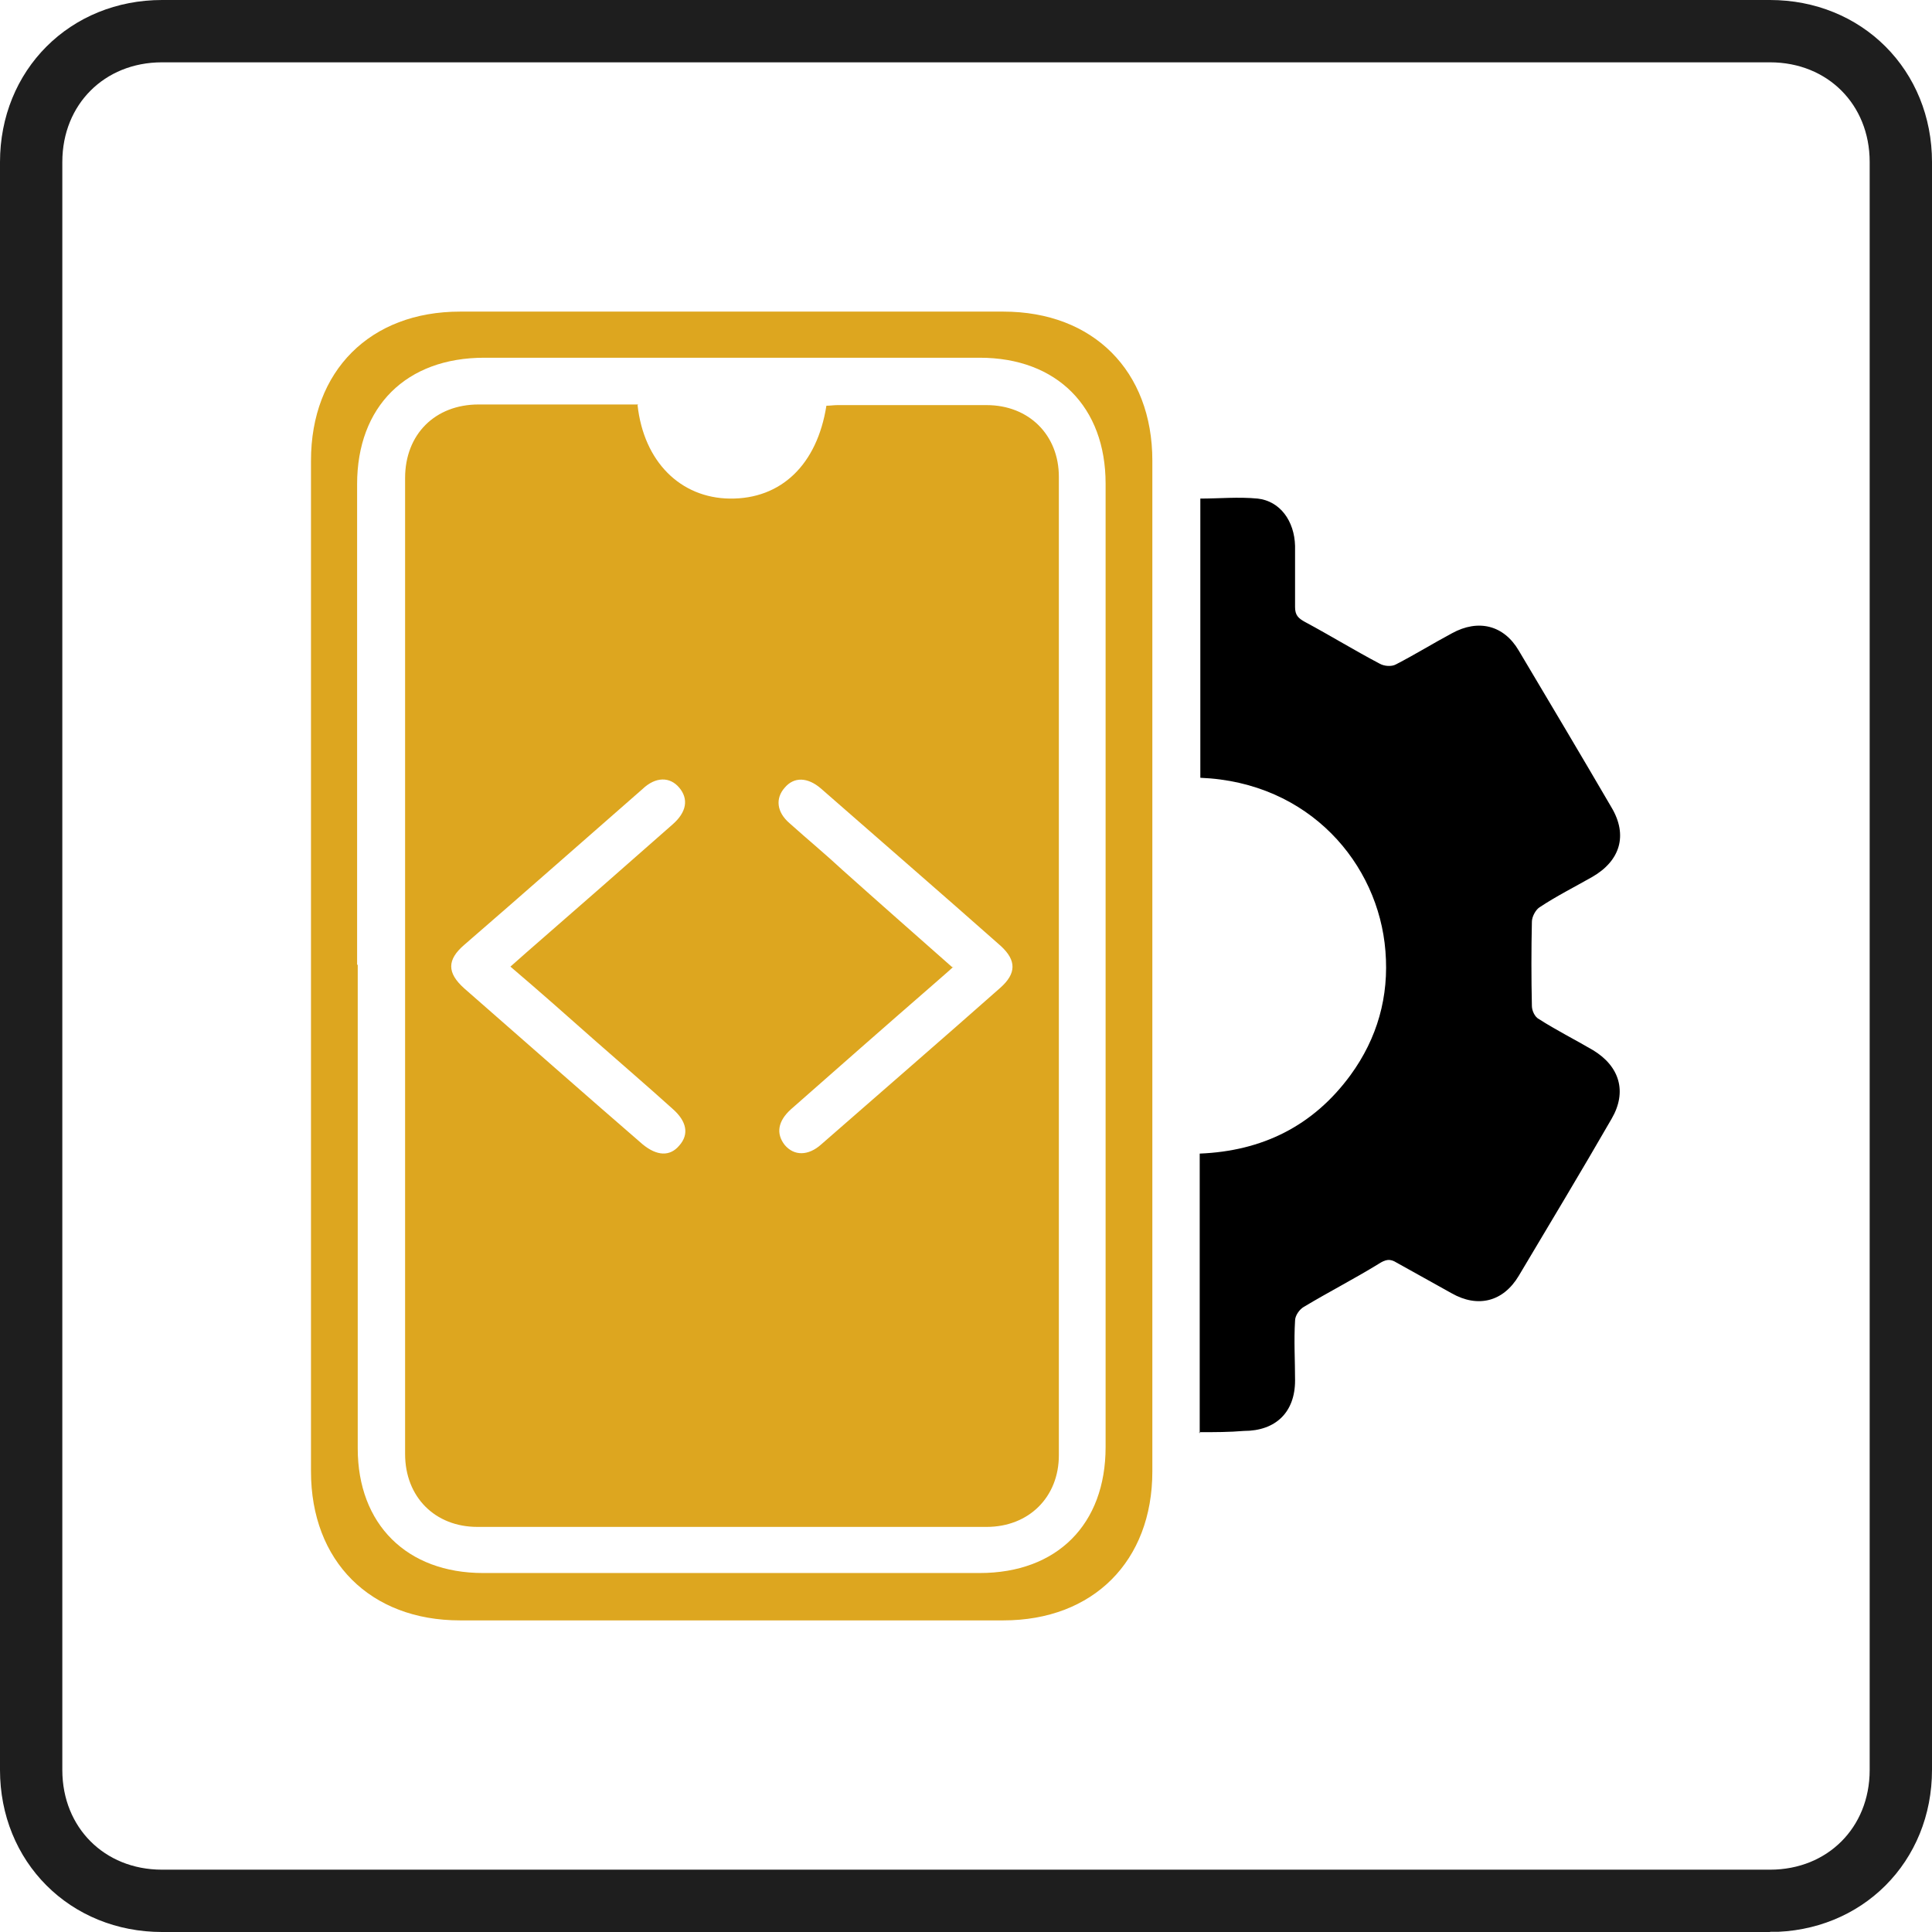 <?xml version="1.0" encoding="UTF-8"?>
<svg xmlns="http://www.w3.org/2000/svg" id="Layer_2" data-name="Layer 2" viewBox="0 0 31 31">
  <defs>
    <style>
      .cls-1 {
        fill: #dda61f;
      }

      .cls-2 {
        fill: none;
        stroke: #1e1e1e;
        stroke-miterlimit: 10;
      }
    </style>
  </defs>
  <g id="Layer_1-2" data-name="Layer 1">
    <g>
      <path d="M19.25,23v-4.49c1-.04,1.82-.44,2.42-1.26,.43-.59,.62-1.26,.56-1.99-.11-1.4-1.22-2.71-2.97-2.78v-4.48c.3,0,.61-.03,.92,0,.36,.04,.59,.36,.6,.76,0,.33,0,.66,0,.98,0,.13,.05,.18,.16,.24,.41,.22,.8,.46,1.2,.67,.07,.04,.19,.05,.26,.01,.31-.16,.6-.34,.9-.5,.42-.23,.83-.13,1.07,.28,.5,.84,1,1.68,1.49,2.52,.26,.44,.14,.85-.31,1.11-.28,.16-.58,.31-.85,.49-.06,.04-.12,.15-.12,.23-.01,.45-.01,.9,0,1.35,0,.08,.05,.18,.11,.21,.28,.18,.58,.33,.87,.5,.43,.26,.55,.67,.3,1.1-.49,.85-.99,1.68-1.49,2.52-.25,.42-.66,.52-1.08,.28-.29-.16-.59-.33-.88-.49-.11-.07-.18-.05-.29,.02-.39,.24-.8,.45-1.2,.69-.07,.04-.14,.14-.14,.22-.02,.32,0,.64,0,.96,0,.51-.31,.81-.82,.81-.24,.02-.46,.02-.72,.02Z"></path>
      <path class="cls-1" d="M4.99,15.48V7.39c0-1.44,.95-2.39,2.39-2.39h8.72c1.44,0,2.39,.95,2.39,2.39V23.61c0,1.44-.95,2.39-2.39,2.39H7.38c-1.44,0-2.39-.95-2.39-2.39V15.48Zm.75,0v7.76c0,1.22,.79,2,2.01,2h7.97c1.24,0,2.02-.78,2.02-2.02V7.76c0-1.23-.78-2.02-2.02-2.02H7.77c-1.25,0-2.04,.78-2.04,2.03,0,2.57,0,5.14,0,7.71Z"></path>
      <path class="cls-1" d="M10.23,6.5c.1,.91,.69,1.49,1.48,1.5,.82,.01,1.4-.54,1.55-1.49,.06,0,.12-.01,.18-.01,.8,0,1.59,0,2.39,0,.68,0,1.16,.48,1.16,1.15v15.7c0,.67-.48,1.15-1.16,1.15H7.66c-.68,0-1.16-.48-1.16-1.17V7.67c0-.7,.48-1.18,1.18-1.18,.85,0,1.7,0,2.56,0Zm-2.04,9.01c.1-.09,.18-.16,.26-.23,.78-.68,1.57-1.37,2.34-2.05,.23-.2,.26-.41,.11-.59s-.38-.18-.59,.02c-.95,.83-1.9,1.67-2.86,2.5-.28,.24-.28,.45,0,.7,.95,.83,1.9,1.67,2.86,2.5,.23,.19,.44,.2,.59,.02,.16-.18,.12-.39-.11-.59-.41-.37-.83-.73-1.25-1.1-.44-.39-.88-.78-1.35-1.18Zm7.11,0c-.13,.12-.24,.21-.34,.3-.76,.66-1.52,1.33-2.27,1.99-.21,.19-.24,.39-.1,.57,.15,.18,.38,.18,.59-.01,.96-.84,1.92-1.67,2.87-2.51,.26-.23,.26-.44,.01-.67-.96-.85-1.92-1.68-2.89-2.53-.21-.18-.43-.19-.58-.01-.15,.17-.13,.39,.08,.57,.29,.26,.58,.5,.86,.76,.57,.51,1.15,1.02,1.75,1.55Z"></path>
    </g>
    <path class="cls-2" d="M28.4,30.5H2.6c-1.2,0-2.1-.9-2.1-2.1V2.6C.5,1.4,1.4,.5,2.6,.5H28.4c1.2,0,2.1,.9,2.1,2.1V28.4c0,1.2-.9,2.1-2.1,2.1Z"></path>
  </g>
</svg>
